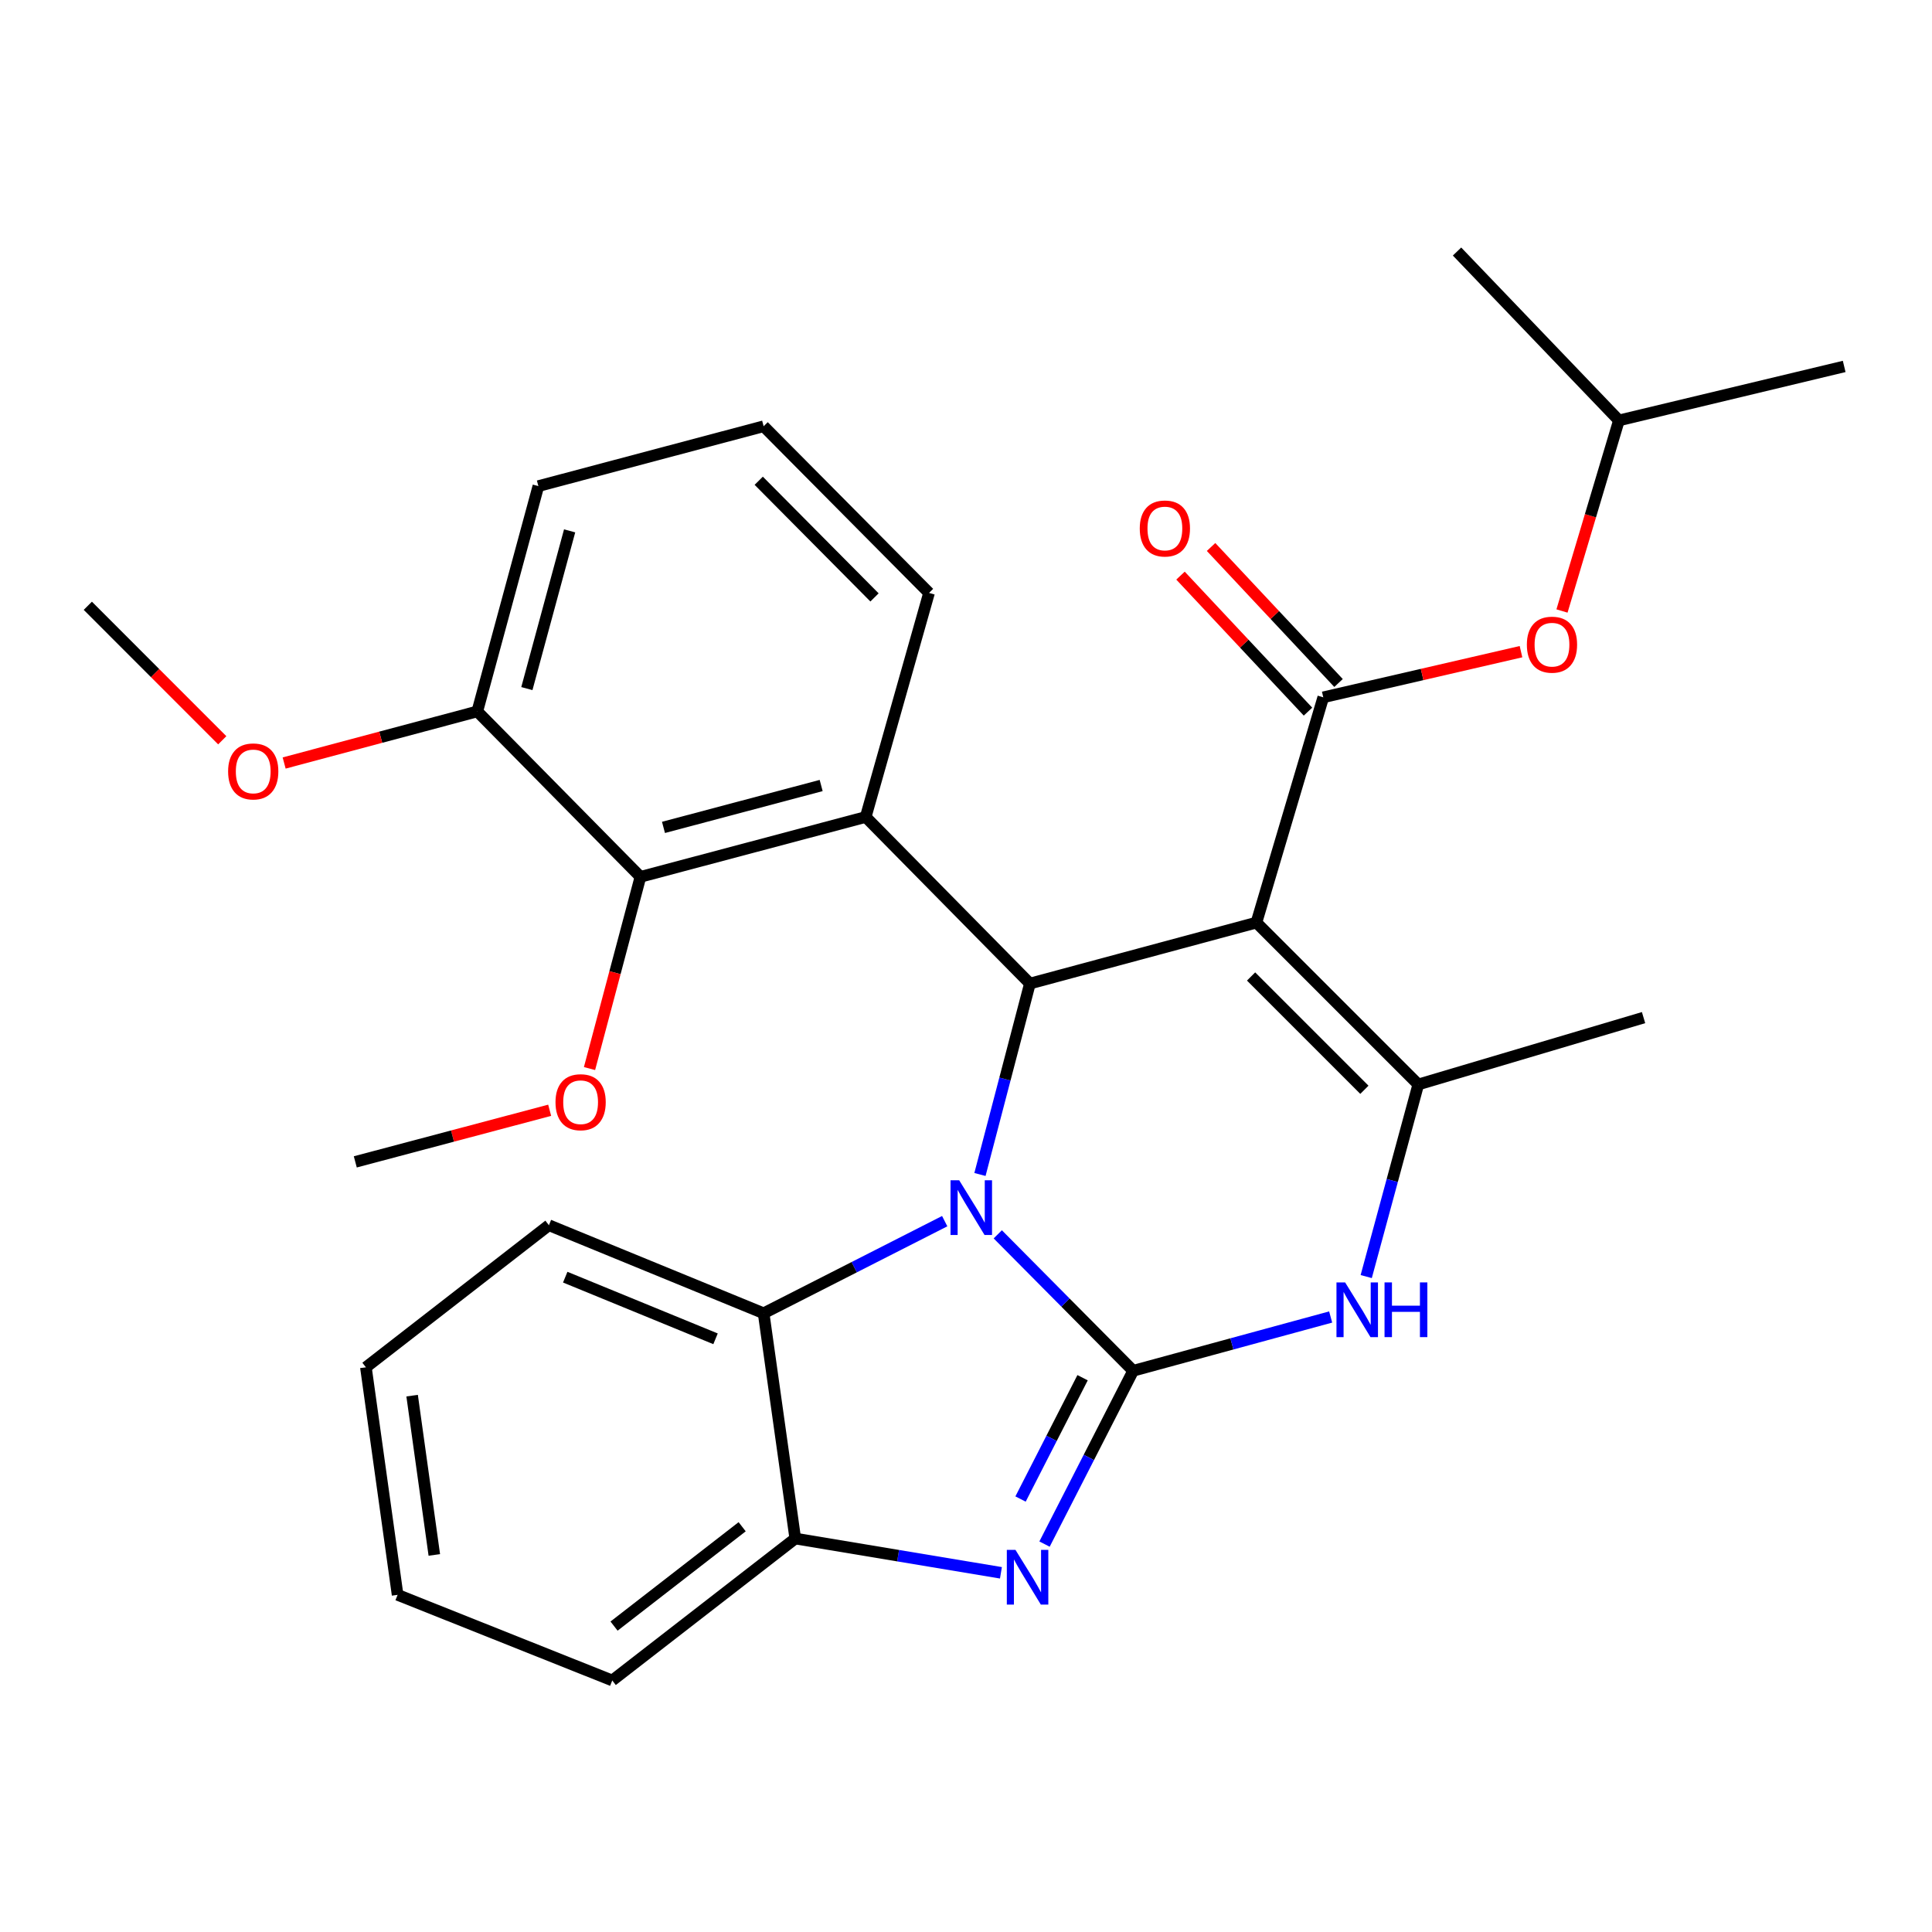 <?xml version='1.0' encoding='iso-8859-1'?>
<svg version='1.1' baseProfile='full'
              xmlns='http://www.w3.org/2000/svg'
                      xmlns:rdkit='http://www.rdkit.org/xml'
                      xmlns:xlink='http://www.w3.org/1999/xlink'
                  xml:space='preserve'
width='1000px' height='1000px' viewBox='0 0 1000 1000'>
<!-- END OF HEADER -->
<rect style='opacity:1.0;fill:#FFFFFF;stroke:none' width='1000' height='1000' x='0' y='0'> </rect>
<path class='bond-0' d='M 586.517,709.514 L 551.482,674.202' style='fill:none;fill-rule:evenodd;stroke:#000000;stroke-width:6px;stroke-linecap:butt;stroke-linejoin:miter;stroke-opacity:1' />
<path class='bond-0' d='M 551.482,674.202 L 516.447,638.89' style='fill:none;fill-rule:evenodd;stroke:#0000FF;stroke-width:6px;stroke-linecap:butt;stroke-linejoin:miter;stroke-opacity:1' />
<path class='bond-3' d='M 586.517,709.514 L 563.581,754.366' style='fill:none;fill-rule:evenodd;stroke:#000000;stroke-width:6px;stroke-linecap:butt;stroke-linejoin:miter;stroke-opacity:1' />
<path class='bond-3' d='M 563.581,754.366 L 540.645,799.218' style='fill:none;fill-rule:evenodd;stroke:#0000FF;stroke-width:6px;stroke-linecap:butt;stroke-linejoin:miter;stroke-opacity:1' />
<path class='bond-3' d='M 560.341,713.103 L 544.286,744.499' style='fill:none;fill-rule:evenodd;stroke:#000000;stroke-width:6px;stroke-linecap:butt;stroke-linejoin:miter;stroke-opacity:1' />
<path class='bond-3' d='M 544.286,744.499 L 528.231,775.895' style='fill:none;fill-rule:evenodd;stroke:#0000FF;stroke-width:6px;stroke-linecap:butt;stroke-linejoin:miter;stroke-opacity:1' />
<path class='bond-5' d='M 586.517,709.514 L 637.634,695.596' style='fill:none;fill-rule:evenodd;stroke:#000000;stroke-width:6px;stroke-linecap:butt;stroke-linejoin:miter;stroke-opacity:1' />
<path class='bond-5' d='M 637.634,695.596 L 688.75,681.677' style='fill:none;fill-rule:evenodd;stroke:#0000FF;stroke-width:6px;stroke-linecap:butt;stroke-linejoin:miter;stroke-opacity:1' />
<path class='bond-2' d='M 507.223,607.911 L 520.154,558.5' style='fill:none;fill-rule:evenodd;stroke:#0000FF;stroke-width:6px;stroke-linecap:butt;stroke-linejoin:miter;stroke-opacity:1' />
<path class='bond-2' d='M 520.154,558.5 L 533.085,509.09' style='fill:none;fill-rule:evenodd;stroke:#000000;stroke-width:6px;stroke-linecap:butt;stroke-linejoin:miter;stroke-opacity:1' />
<path class='bond-8' d='M 488.978,632.066 L 442.117,655.909' style='fill:none;fill-rule:evenodd;stroke:#0000FF;stroke-width:6px;stroke-linecap:butt;stroke-linejoin:miter;stroke-opacity:1' />
<path class='bond-8' d='M 442.117,655.909 L 395.255,679.752' style='fill:none;fill-rule:evenodd;stroke:#000000;stroke-width:6px;stroke-linecap:butt;stroke-linejoin:miter;stroke-opacity:1' />
<path class='bond-1' d='M 650.315,477.534 L 734.099,561.318' style='fill:none;fill-rule:evenodd;stroke:#000000;stroke-width:6px;stroke-linecap:butt;stroke-linejoin:miter;stroke-opacity:1' />
<path class='bond-1' d='M 647.559,505.426 L 706.208,564.074' style='fill:none;fill-rule:evenodd;stroke:#000000;stroke-width:6px;stroke-linecap:butt;stroke-linejoin:miter;stroke-opacity:1' />
<path class='bond-6' d='M 650.315,477.534 L 684.917,360.93' style='fill:none;fill-rule:evenodd;stroke:#000000;stroke-width:6px;stroke-linecap:butt;stroke-linejoin:miter;stroke-opacity:1' />
<path class='bond-30' d='M 650.315,477.534 L 533.085,509.09' style='fill:none;fill-rule:evenodd;stroke:#000000;stroke-width:6px;stroke-linecap:butt;stroke-linejoin:miter;stroke-opacity:1' />
<path class='bond-7' d='M 533.085,509.09 L 448.085,422.874' style='fill:none;fill-rule:evenodd;stroke:#000000;stroke-width:6px;stroke-linecap:butt;stroke-linejoin:miter;stroke-opacity:1' />
<path class='bond-9' d='M 518.082,814.081 L 464.855,805.213' style='fill:none;fill-rule:evenodd;stroke:#0000FF;stroke-width:6px;stroke-linecap:butt;stroke-linejoin:miter;stroke-opacity:1' />
<path class='bond-9' d='M 464.855,805.213 L 411.629,796.344' style='fill:none;fill-rule:evenodd;stroke:#000000;stroke-width:6px;stroke-linecap:butt;stroke-linejoin:miter;stroke-opacity:1' />
<path class='bond-4' d='M 734.099,561.318 L 720.625,611.036' style='fill:none;fill-rule:evenodd;stroke:#000000;stroke-width:6px;stroke-linecap:butt;stroke-linejoin:miter;stroke-opacity:1' />
<path class='bond-4' d='M 720.625,611.036 L 707.151,660.754' style='fill:none;fill-rule:evenodd;stroke:#0000FF;stroke-width:6px;stroke-linecap:butt;stroke-linejoin:miter;stroke-opacity:1' />
<path class='bond-16' d='M 734.099,561.318 L 850.703,526.716' style='fill:none;fill-rule:evenodd;stroke:#000000;stroke-width:6px;stroke-linecap:butt;stroke-linejoin:miter;stroke-opacity:1' />
<path class='bond-11' d='M 684.917,360.93 L 736.091,349.116' style='fill:none;fill-rule:evenodd;stroke:#000000;stroke-width:6px;stroke-linecap:butt;stroke-linejoin:miter;stroke-opacity:1' />
<path class='bond-11' d='M 736.091,349.116 L 787.266,337.302' style='fill:none;fill-rule:evenodd;stroke:#FF0000;stroke-width:6px;stroke-linecap:butt;stroke-linejoin:miter;stroke-opacity:1' />
<path class='bond-12' d='M 692.823,353.52 L 659.833,318.32' style='fill:none;fill-rule:evenodd;stroke:#000000;stroke-width:6px;stroke-linecap:butt;stroke-linejoin:miter;stroke-opacity:1' />
<path class='bond-12' d='M 659.833,318.32 L 626.842,283.12' style='fill:none;fill-rule:evenodd;stroke:#FF0000;stroke-width:6px;stroke-linecap:butt;stroke-linejoin:miter;stroke-opacity:1' />
<path class='bond-12' d='M 677.011,368.34 L 644.021,333.14' style='fill:none;fill-rule:evenodd;stroke:#000000;stroke-width:6px;stroke-linecap:butt;stroke-linejoin:miter;stroke-opacity:1' />
<path class='bond-12' d='M 644.021,333.14 L 611.03,297.94' style='fill:none;fill-rule:evenodd;stroke:#FF0000;stroke-width:6px;stroke-linecap:butt;stroke-linejoin:miter;stroke-opacity:1' />
<path class='bond-10' d='M 448.085,422.874 L 331.493,453.852' style='fill:none;fill-rule:evenodd;stroke:#000000;stroke-width:6px;stroke-linecap:butt;stroke-linejoin:miter;stroke-opacity:1' />
<path class='bond-10' d='M 425.031,406.576 L 343.417,428.261' style='fill:none;fill-rule:evenodd;stroke:#000000;stroke-width:6px;stroke-linecap:butt;stroke-linejoin:miter;stroke-opacity:1' />
<path class='bond-14' d='M 448.085,422.874 L 480.869,306.896' style='fill:none;fill-rule:evenodd;stroke:#000000;stroke-width:6px;stroke-linecap:butt;stroke-linejoin:miter;stroke-opacity:1' />
<path class='bond-18' d='M 395.255,679.752 L 284.117,634.17' style='fill:none;fill-rule:evenodd;stroke:#000000;stroke-width:6px;stroke-linecap:butt;stroke-linejoin:miter;stroke-opacity:1' />
<path class='bond-18' d='M 370.361,692.965 L 292.564,661.058' style='fill:none;fill-rule:evenodd;stroke:#000000;stroke-width:6px;stroke-linecap:butt;stroke-linejoin:miter;stroke-opacity:1' />
<path class='bond-29' d='M 395.255,679.752 L 411.629,796.344' style='fill:none;fill-rule:evenodd;stroke:#000000;stroke-width:6px;stroke-linecap:butt;stroke-linejoin:miter;stroke-opacity:1' />
<path class='bond-19' d='M 411.629,796.344 L 316.901,869.81' style='fill:none;fill-rule:evenodd;stroke:#000000;stroke-width:6px;stroke-linecap:butt;stroke-linejoin:miter;stroke-opacity:1' />
<path class='bond-19' d='M 384.139,790.239 L 317.829,841.666' style='fill:none;fill-rule:evenodd;stroke:#000000;stroke-width:6px;stroke-linecap:butt;stroke-linejoin:miter;stroke-opacity:1' />
<path class='bond-13' d='M 331.493,453.852 L 247.047,368.238' style='fill:none;fill-rule:evenodd;stroke:#000000;stroke-width:6px;stroke-linecap:butt;stroke-linejoin:miter;stroke-opacity:1' />
<path class='bond-15' d='M 331.493,453.852 L 318.312,503.468' style='fill:none;fill-rule:evenodd;stroke:#000000;stroke-width:6px;stroke-linecap:butt;stroke-linejoin:miter;stroke-opacity:1' />
<path class='bond-15' d='M 318.312,503.468 L 305.132,553.085' style='fill:none;fill-rule:evenodd;stroke:#FF0000;stroke-width:6px;stroke-linecap:butt;stroke-linejoin:miter;stroke-opacity:1' />
<path class='bond-20' d='M 808.485,316.253 L 823.219,266.932' style='fill:none;fill-rule:evenodd;stroke:#FF0000;stroke-width:6px;stroke-linecap:butt;stroke-linejoin:miter;stroke-opacity:1' />
<path class='bond-20' d='M 823.219,266.932 L 837.953,217.61' style='fill:none;fill-rule:evenodd;stroke:#000000;stroke-width:6px;stroke-linecap:butt;stroke-linejoin:miter;stroke-opacity:1' />
<path class='bond-17' d='M 247.047,368.238 L 197.058,381.585' style='fill:none;fill-rule:evenodd;stroke:#000000;stroke-width:6px;stroke-linecap:butt;stroke-linejoin:miter;stroke-opacity:1' />
<path class='bond-17' d='M 197.058,381.585 L 147.07,394.932' style='fill:none;fill-rule:evenodd;stroke:#FF0000;stroke-width:6px;stroke-linecap:butt;stroke-linejoin:miter;stroke-opacity:1' />
<path class='bond-32' d='M 247.047,368.238 L 278.663,251.61' style='fill:none;fill-rule:evenodd;stroke:#000000;stroke-width:6px;stroke-linecap:butt;stroke-linejoin:miter;stroke-opacity:1' />
<path class='bond-32' d='M 272.706,356.414 L 294.837,274.774' style='fill:none;fill-rule:evenodd;stroke:#000000;stroke-width:6px;stroke-linecap:butt;stroke-linejoin:miter;stroke-opacity:1' />
<path class='bond-21' d='M 480.869,306.896 L 395.255,220.632' style='fill:none;fill-rule:evenodd;stroke:#000000;stroke-width:6px;stroke-linecap:butt;stroke-linejoin:miter;stroke-opacity:1' />
<path class='bond-21' d='M 452.645,309.222 L 392.715,248.837' style='fill:none;fill-rule:evenodd;stroke:#000000;stroke-width:6px;stroke-linecap:butt;stroke-linejoin:miter;stroke-opacity:1' />
<path class='bond-23' d='M 284.51,574.673 L 234.204,588.029' style='fill:none;fill-rule:evenodd;stroke:#FF0000;stroke-width:6px;stroke-linecap:butt;stroke-linejoin:miter;stroke-opacity:1' />
<path class='bond-23' d='M 234.204,588.029 L 183.899,601.386' style='fill:none;fill-rule:evenodd;stroke:#000000;stroke-width:6px;stroke-linecap:butt;stroke-linejoin:miter;stroke-opacity:1' />
<path class='bond-24' d='M 115.041,383.17 L 80.248,348.362' style='fill:none;fill-rule:evenodd;stroke:#FF0000;stroke-width:6px;stroke-linecap:butt;stroke-linejoin:miter;stroke-opacity:1' />
<path class='bond-24' d='M 80.248,348.362 L 45.455,313.554' style='fill:none;fill-rule:evenodd;stroke:#000000;stroke-width:6px;stroke-linecap:butt;stroke-linejoin:miter;stroke-opacity:1' />
<path class='bond-27' d='M 284.117,634.17 L 189.389,707.708' style='fill:none;fill-rule:evenodd;stroke:#000000;stroke-width:6px;stroke-linecap:butt;stroke-linejoin:miter;stroke-opacity:1' />
<path class='bond-28' d='M 316.901,869.81 L 205.799,825.492' style='fill:none;fill-rule:evenodd;stroke:#000000;stroke-width:6px;stroke-linecap:butt;stroke-linejoin:miter;stroke-opacity:1' />
<path class='bond-25' d='M 837.953,217.61 L 954.545,189.666' style='fill:none;fill-rule:evenodd;stroke:#000000;stroke-width:6px;stroke-linecap:butt;stroke-linejoin:miter;stroke-opacity:1' />
<path class='bond-26' d='M 837.953,217.61 L 754.157,130.19' style='fill:none;fill-rule:evenodd;stroke:#000000;stroke-width:6px;stroke-linecap:butt;stroke-linejoin:miter;stroke-opacity:1' />
<path class='bond-22' d='M 395.255,220.632 L 278.663,251.61' style='fill:none;fill-rule:evenodd;stroke:#000000;stroke-width:6px;stroke-linecap:butt;stroke-linejoin:miter;stroke-opacity:1' />
<path class='bond-31' d='M 189.389,707.708 L 205.799,825.492' style='fill:none;fill-rule:evenodd;stroke:#000000;stroke-width:6px;stroke-linecap:butt;stroke-linejoin:miter;stroke-opacity:1' />
<path class='bond-31' d='M 213.314,722.385 L 224.801,804.834' style='fill:none;fill-rule:evenodd;stroke:#000000;stroke-width:6px;stroke-linecap:butt;stroke-linejoin:miter;stroke-opacity:1' />
<path  class='atom-1' d='M 496.473 610.908
L 505.753 625.908
Q 506.673 627.388, 508.153 630.068
Q 509.633 632.748, 509.713 632.908
L 509.713 610.908
L 513.473 610.908
L 513.473 639.228
L 509.593 639.228
L 499.633 622.828
Q 498.473 620.908, 497.233 618.708
Q 496.033 616.508, 495.673 615.828
L 495.673 639.228
L 491.993 639.228
L 491.993 610.908
L 496.473 610.908
' fill='#0000FF'/>
<path  class='atom-4' d='M 525.609 802.218
L 534.889 817.218
Q 535.809 818.698, 537.289 821.378
Q 538.769 824.058, 538.849 824.218
L 538.849 802.218
L 542.609 802.218
L 542.609 830.538
L 538.729 830.538
L 528.769 814.138
Q 527.609 812.218, 526.369 810.018
Q 525.169 807.818, 524.809 807.138
L 524.809 830.538
L 521.129 830.538
L 521.129 802.218
L 525.609 802.218
' fill='#0000FF'/>
<path  class='atom-6' d='M 696.235 663.774
L 705.515 678.774
Q 706.435 680.254, 707.915 682.934
Q 709.395 685.614, 709.475 685.774
L 709.475 663.774
L 713.235 663.774
L 713.235 692.094
L 709.355 692.094
L 699.395 675.694
Q 698.235 673.774, 696.995 671.574
Q 695.795 669.374, 695.435 668.694
L 695.435 692.094
L 691.755 692.094
L 691.755 663.774
L 696.235 663.774
' fill='#0000FF'/>
<path  class='atom-6' d='M 716.635 663.774
L 720.475 663.774
L 720.475 675.814
L 734.955 675.814
L 734.955 663.774
L 738.795 663.774
L 738.795 692.094
L 734.955 692.094
L 734.955 679.014
L 720.475 679.014
L 720.475 692.094
L 716.635 692.094
L 716.635 663.774
' fill='#0000FF'/>
<path  class='atom-12' d='M 790.303 333.68
Q 790.303 326.88, 793.663 323.08
Q 797.023 319.28, 803.303 319.28
Q 809.583 319.28, 812.943 323.08
Q 816.303 326.88, 816.303 333.68
Q 816.303 340.56, 812.903 344.48
Q 809.503 348.36, 803.303 348.36
Q 797.063 348.36, 793.663 344.48
Q 790.303 340.6, 790.303 333.68
M 803.303 345.16
Q 807.623 345.16, 809.943 342.28
Q 812.303 339.36, 812.303 333.68
Q 812.303 328.12, 809.943 325.32
Q 807.623 322.48, 803.303 322.48
Q 798.983 322.48, 796.623 325.28
Q 794.303 328.08, 794.303 333.68
Q 794.303 339.4, 796.623 342.28
Q 798.983 345.16, 803.303 345.16
' fill='#FF0000'/>
<path  class='atom-13' d='M 589.939 273.542
Q 589.939 266.742, 593.299 262.942
Q 596.659 259.142, 602.939 259.142
Q 609.219 259.142, 612.579 262.942
Q 615.939 266.742, 615.939 273.542
Q 615.939 280.422, 612.539 284.342
Q 609.139 288.222, 602.939 288.222
Q 596.699 288.222, 593.299 284.342
Q 589.939 280.462, 589.939 273.542
M 602.939 285.022
Q 607.259 285.022, 609.579 282.142
Q 611.939 279.222, 611.939 273.542
Q 611.939 267.982, 609.579 265.182
Q 607.259 262.342, 602.939 262.342
Q 598.619 262.342, 596.259 265.142
Q 593.939 267.942, 593.939 273.542
Q 593.939 279.262, 596.259 282.142
Q 598.619 285.022, 602.939 285.022
' fill='#FF0000'/>
<path  class='atom-16' d='M 287.527 570.5
Q 287.527 563.7, 290.887 559.9
Q 294.247 556.1, 300.527 556.1
Q 306.807 556.1, 310.167 559.9
Q 313.527 563.7, 313.527 570.5
Q 313.527 577.38, 310.127 581.3
Q 306.727 585.18, 300.527 585.18
Q 294.287 585.18, 290.887 581.3
Q 287.527 577.42, 287.527 570.5
M 300.527 581.98
Q 304.847 581.98, 307.167 579.1
Q 309.527 576.18, 309.527 570.5
Q 309.527 564.94, 307.167 562.14
Q 304.847 559.3, 300.527 559.3
Q 296.207 559.3, 293.847 562.1
Q 291.527 564.9, 291.527 570.5
Q 291.527 576.22, 293.847 579.1
Q 296.207 581.98, 300.527 581.98
' fill='#FF0000'/>
<path  class='atom-18' d='M 118.069 399.284
Q 118.069 392.484, 121.429 388.684
Q 124.789 384.884, 131.069 384.884
Q 137.349 384.884, 140.709 388.684
Q 144.069 392.484, 144.069 399.284
Q 144.069 406.164, 140.669 410.084
Q 137.269 413.964, 131.069 413.964
Q 124.829 413.964, 121.429 410.084
Q 118.069 406.204, 118.069 399.284
M 131.069 410.764
Q 135.389 410.764, 137.709 407.884
Q 140.069 404.964, 140.069 399.284
Q 140.069 393.724, 137.709 390.924
Q 135.389 388.084, 131.069 388.084
Q 126.749 388.084, 124.389 390.884
Q 122.069 393.684, 122.069 399.284
Q 122.069 405.004, 124.389 407.884
Q 126.749 410.764, 131.069 410.764
' fill='#FF0000'/>
</svg>
